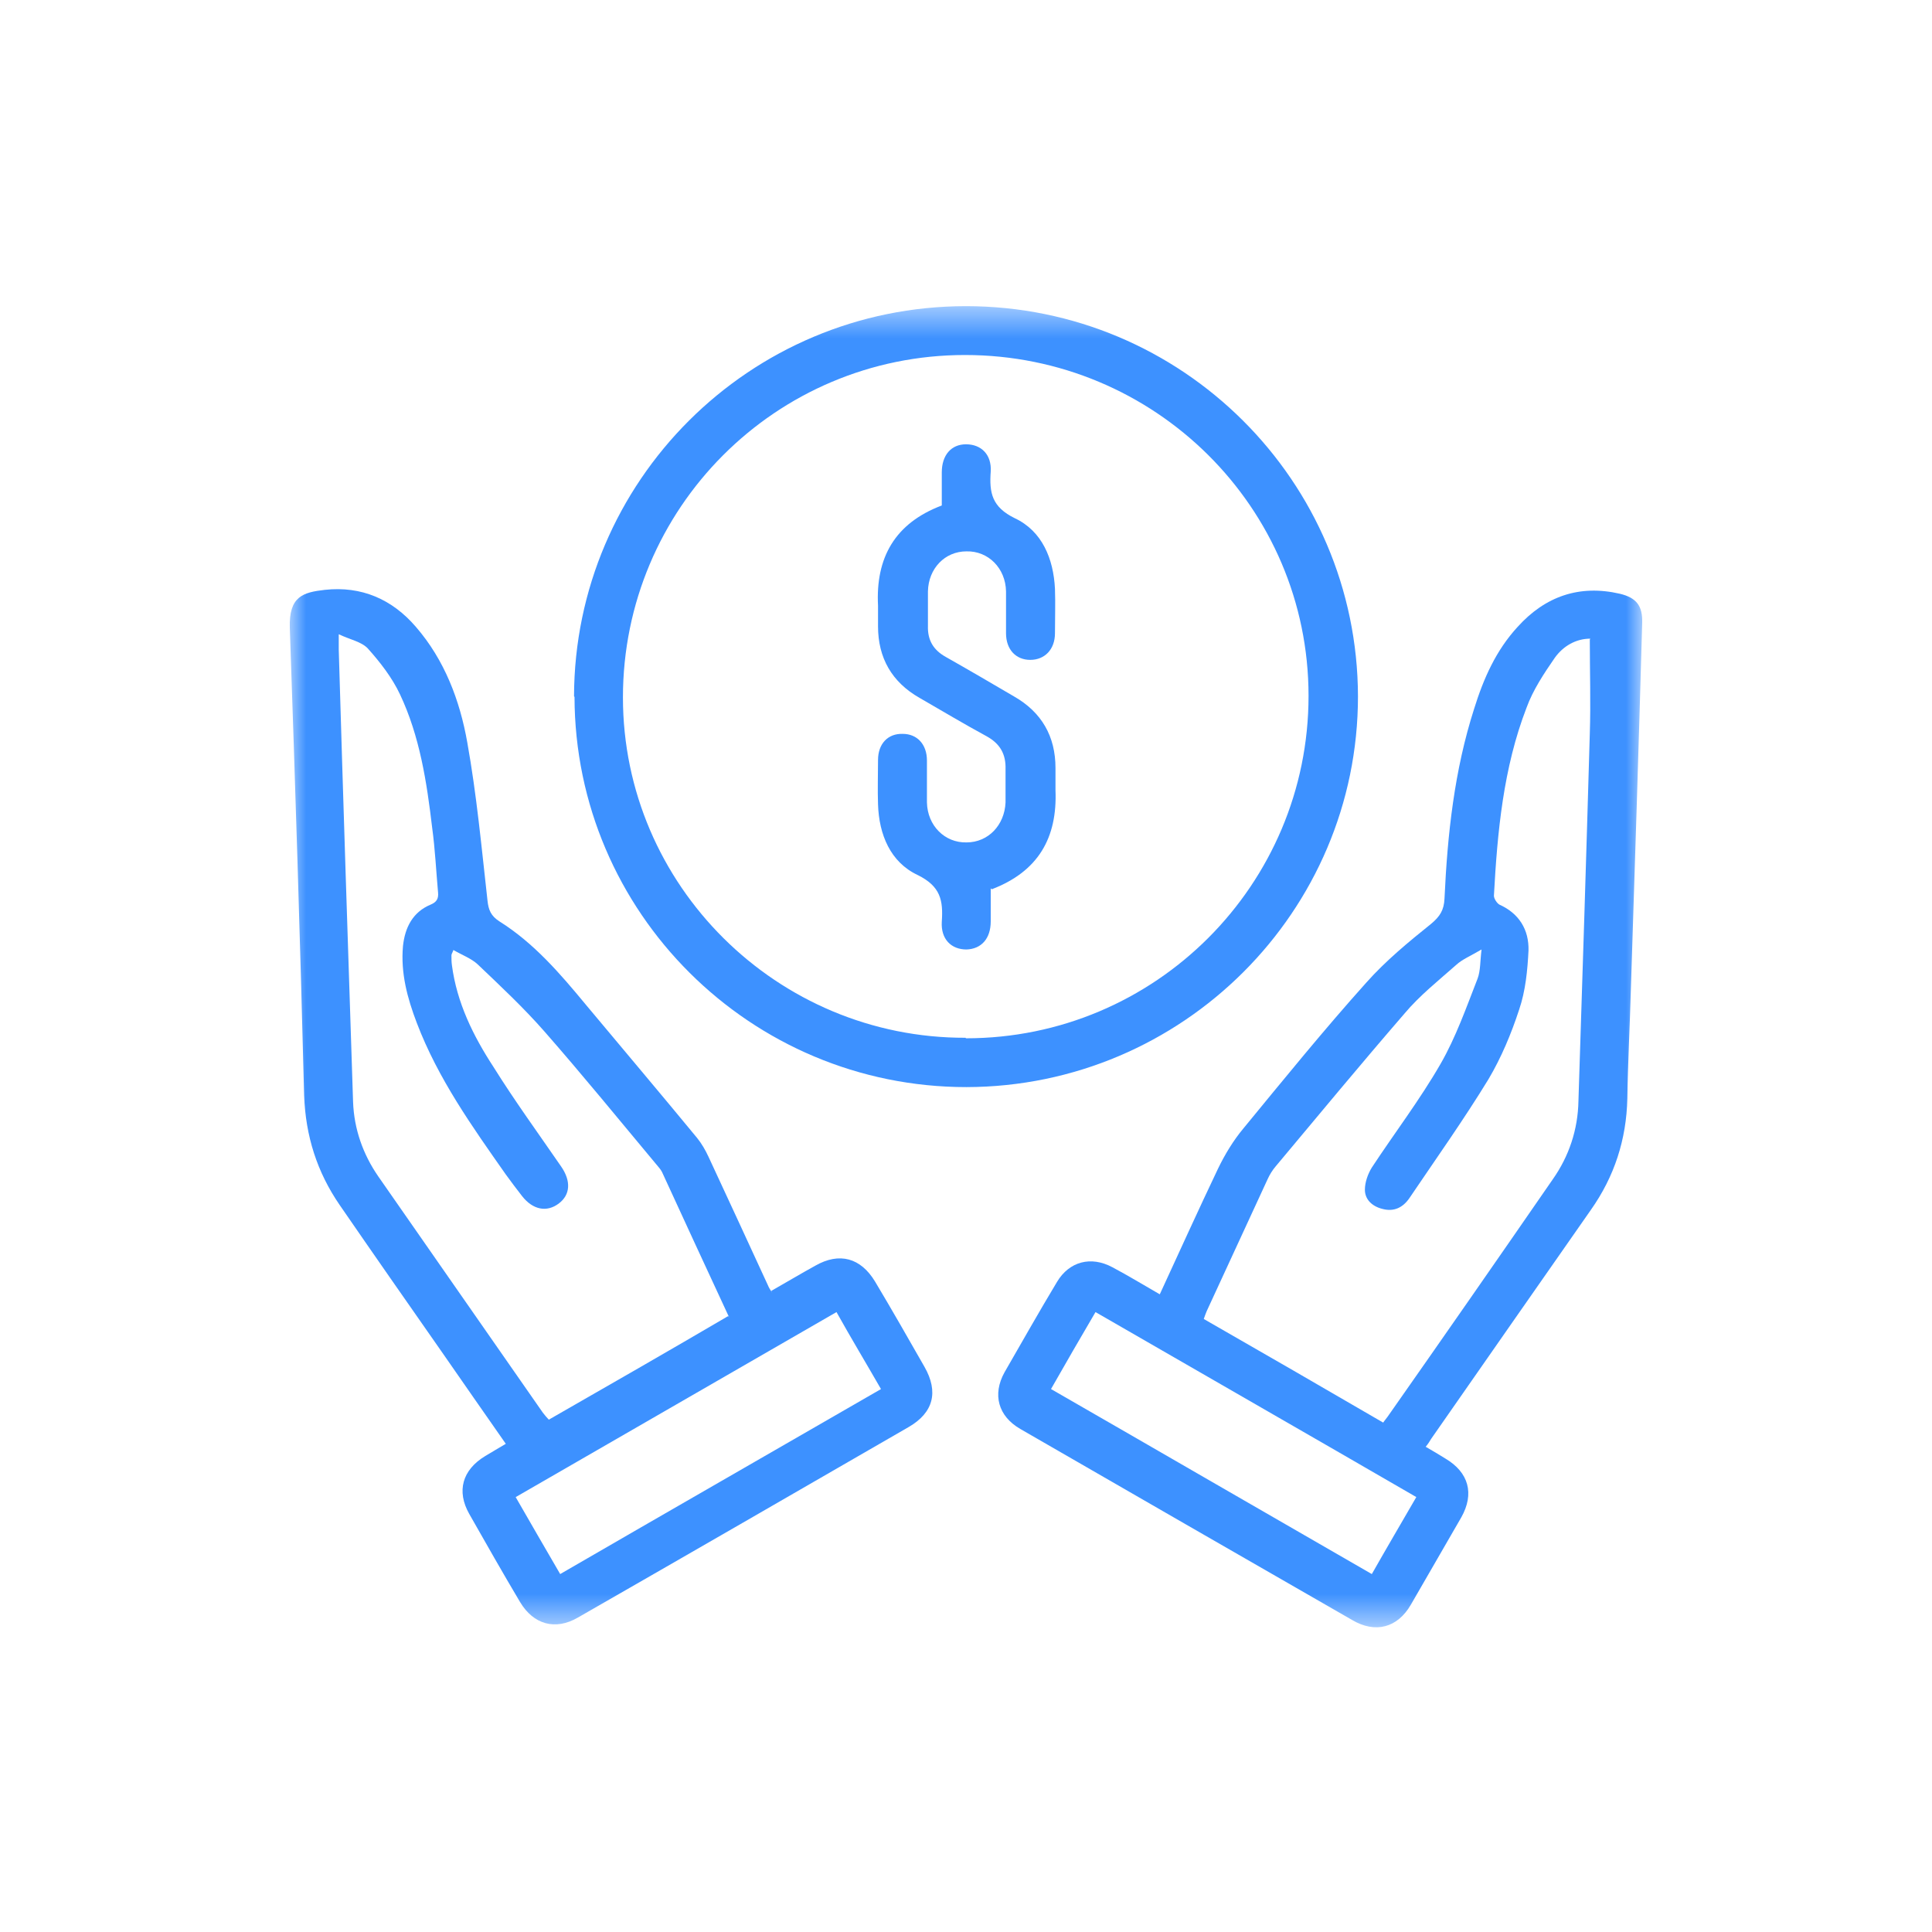 <?xml version="1.0" encoding="utf-8"?>
<svg xmlns="http://www.w3.org/2000/svg" width="60" height="60" viewBox="0 0 60 60" fill="none">
<mask id="mask0_2953_2570" style="mask-type:luminance" maskUnits="userSpaceOnUse" x="9" y="9" width="42" height="42">
<path d="M51 9.508H9V50.492H51V9.508Z" fill="white"/>
</mask>
<g mask="url(#mask0_2953_2570)">
<path d="M17.397 48.884C20.728 46.954 24.044 45.054 27.36 43.139C26.884 42.311 26.423 41.545 25.978 40.748C22.632 42.679 19.331 44.579 16.015 46.494C16.476 47.291 16.921 48.072 17.397 48.884ZM22.647 40.917C21.941 39.4 21.25 37.899 20.559 36.397C20.513 36.305 20.436 36.229 20.375 36.152C19.224 34.773 18.088 33.379 16.906 32.031C16.261 31.295 15.54 30.621 14.833 29.947C14.634 29.763 14.342 29.656 14.081 29.503C14.05 29.595 14.02 29.625 14.02 29.671C14.02 29.778 14.02 29.87 14.035 29.978C14.189 31.142 14.695 32.169 15.325 33.134C15.985 34.191 16.721 35.202 17.428 36.229C17.735 36.673 17.719 37.102 17.351 37.378C16.983 37.654 16.553 37.577 16.215 37.148C16.046 36.934 15.877 36.704 15.708 36.474C14.665 34.988 13.605 33.502 12.945 31.77C12.653 31.004 12.439 30.223 12.515 29.38C12.577 28.798 12.822 28.323 13.375 28.093C13.559 28.017 13.621 27.909 13.605 27.725C13.544 27.051 13.513 26.377 13.421 25.703C13.252 24.278 13.037 22.869 12.423 21.566C12.178 21.045 11.809 20.57 11.425 20.141C11.226 19.927 10.873 19.866 10.52 19.697C10.52 19.942 10.52 20.049 10.52 20.172C10.658 24.86 10.811 29.549 10.965 34.222C10.996 35.064 11.272 35.846 11.748 36.535C13.452 38.987 15.156 41.423 16.86 43.874C16.921 43.951 16.983 44.027 17.044 44.089C18.917 43.016 20.759 41.959 22.616 40.871M23.952 40.09C24.412 39.829 24.873 39.553 25.318 39.308C26.07 38.879 26.73 39.063 27.175 39.799C27.697 40.672 28.204 41.561 28.711 42.449C29.156 43.231 28.987 43.874 28.219 44.318C24.796 46.295 21.373 48.271 17.95 50.233C17.243 50.646 16.568 50.447 16.154 49.758C15.616 48.853 15.094 47.934 14.572 47.015C14.173 46.31 14.357 45.651 15.064 45.222C15.263 45.1 15.478 44.977 15.708 44.839C15.033 43.874 14.373 42.924 13.713 41.974C12.653 40.457 11.594 38.941 10.55 37.424C9.844 36.397 9.491 35.279 9.445 34.022C9.322 29.212 9.169 24.355 9 19.498C8.969 18.517 9.415 18.395 10.09 18.318C11.226 18.195 12.178 18.609 12.915 19.467C13.805 20.494 14.281 21.75 14.511 23.052C14.803 24.676 14.956 26.331 15.14 27.971C15.171 28.262 15.248 28.445 15.509 28.614C16.583 29.288 17.397 30.238 18.195 31.203C19.346 32.582 20.513 33.961 21.649 35.34C21.787 35.509 21.91 35.723 22.002 35.922C22.616 37.24 23.23 38.573 23.844 39.906C23.875 39.983 23.921 40.059 23.983 40.151" fill="#3D91FF"/>
<path d="M32.64 43.138C35.971 45.053 39.272 46.968 42.603 48.884C43.064 48.072 43.524 47.29 43.985 46.493C40.654 44.563 37.338 42.663 34.022 40.748C33.546 41.56 33.101 42.326 32.64 43.138ZM49.388 19.834C48.943 19.834 48.544 20.064 48.283 20.432C47.945 20.922 47.608 21.428 47.408 21.979C46.686 23.849 46.502 25.84 46.395 27.817C46.395 27.909 46.487 28.047 46.564 28.093C47.178 28.368 47.485 28.874 47.469 29.517C47.439 30.13 47.377 30.774 47.178 31.356C46.932 32.107 46.625 32.842 46.226 33.516C45.458 34.773 44.599 35.983 43.77 37.209C43.57 37.5 43.294 37.638 42.941 37.546C42.618 37.469 42.388 37.255 42.388 36.948C42.388 36.718 42.48 36.458 42.603 36.259C43.309 35.186 44.092 34.16 44.737 33.041C45.213 32.214 45.535 31.295 45.888 30.391C45.98 30.146 45.965 29.855 46.011 29.487C45.673 29.686 45.412 29.793 45.228 29.962C44.675 30.452 44.092 30.912 43.616 31.479C42.265 33.041 40.945 34.635 39.625 36.213C39.518 36.336 39.425 36.489 39.364 36.627C38.735 37.99 38.105 39.354 37.476 40.717C37.445 40.794 37.414 40.871 37.384 40.962C39.257 42.035 41.114 43.108 42.956 44.18C43.018 44.088 43.064 44.042 43.094 43.996C44.814 41.545 46.518 39.093 48.221 36.627C48.728 35.907 49.004 35.079 49.02 34.191C49.143 30.391 49.265 26.576 49.373 22.776C49.404 21.826 49.373 20.861 49.373 19.865M36.018 40.196C36.632 38.864 37.215 37.577 37.829 36.289C38.044 35.845 38.305 35.416 38.612 35.048C39.871 33.516 41.114 31.984 42.434 30.513C43.033 29.839 43.739 29.257 44.445 28.69C44.721 28.46 44.844 28.261 44.86 27.909C44.952 25.902 45.167 23.925 45.781 22.01C46.072 21.075 46.456 20.202 47.132 19.467C47.991 18.517 49.05 18.149 50.309 18.44C50.816 18.563 51.015 18.808 51 19.344C50.893 23.144 50.77 26.959 50.647 30.759C50.616 31.877 50.555 32.995 50.539 34.114C50.509 35.386 50.14 36.535 49.404 37.577C47.746 39.951 46.088 42.326 44.445 44.686C44.399 44.762 44.353 44.839 44.276 44.931C44.491 45.053 44.691 45.176 44.89 45.298C45.612 45.727 45.796 46.386 45.382 47.122C44.86 48.026 44.338 48.93 43.816 49.834C43.401 50.554 42.711 50.737 41.989 50.309C38.55 48.332 35.112 46.356 31.689 44.379C30.998 43.981 30.814 43.307 31.197 42.617C31.735 41.683 32.272 40.733 32.825 39.813C33.208 39.17 33.884 39.001 34.544 39.354C35.035 39.614 35.511 39.905 36.018 40.196Z" fill="#3D91FF"/>
<path d="M30 32.245C35.879 32.245 40.638 27.48 40.638 21.612C40.638 15.759 35.864 11.025 29.969 11.025C24.09 11.025 19.346 15.79 19.346 21.658C19.346 27.495 24.136 32.245 29.985 32.229M17.827 21.627C17.842 14.947 23.276 9.508 30 9.508C36.708 9.508 42.158 14.932 42.173 21.627C42.173 28.307 36.724 33.746 30.015 33.761C23.307 33.761 17.857 28.338 17.842 21.642" fill="#3D91FF"/>
<path d="M30.768 27.587C30.768 27.924 30.768 28.277 30.768 28.614C30.768 29.15 30.476 29.472 30.015 29.487C29.54 29.487 29.217 29.165 29.248 28.629C29.294 27.97 29.217 27.526 28.496 27.173C27.651 26.775 27.298 25.917 27.268 24.983C27.252 24.523 27.268 24.063 27.268 23.604C27.268 23.098 27.575 22.776 28.035 22.791C28.48 22.791 28.787 23.113 28.787 23.619C28.787 24.048 28.787 24.492 28.787 24.921C28.803 25.641 29.34 26.177 30.015 26.162C30.691 26.162 31.197 25.626 31.228 24.921C31.228 24.584 31.228 24.232 31.228 23.895C31.243 23.42 31.059 23.098 30.645 22.868C29.939 22.485 29.248 22.071 28.557 21.673C27.697 21.183 27.268 20.432 27.268 19.451C27.268 19.237 27.268 19.022 27.268 18.808C27.191 17.322 27.79 16.249 29.248 15.698C29.248 15.361 29.248 15.024 29.248 14.671C29.248 14.135 29.54 13.798 30 13.798C30.476 13.798 30.798 14.12 30.768 14.64C30.721 15.299 30.798 15.744 31.52 16.096C32.364 16.494 32.717 17.352 32.763 18.287C32.779 18.747 32.763 19.206 32.763 19.666C32.763 20.172 32.441 20.493 31.996 20.493C31.55 20.493 31.243 20.172 31.243 19.666C31.243 19.237 31.243 18.793 31.243 18.364C31.228 17.643 30.691 17.107 30.015 17.123C29.34 17.123 28.833 17.659 28.818 18.364C28.818 18.716 28.818 19.084 28.818 19.436C28.803 19.88 28.987 20.187 29.371 20.401C30.077 20.8 30.783 21.213 31.489 21.627C32.349 22.117 32.779 22.868 32.779 23.849C32.779 24.078 32.779 24.308 32.779 24.538C32.84 26.024 32.241 27.066 30.798 27.618" fill="#3D91FF"/>
</g>
</svg>
